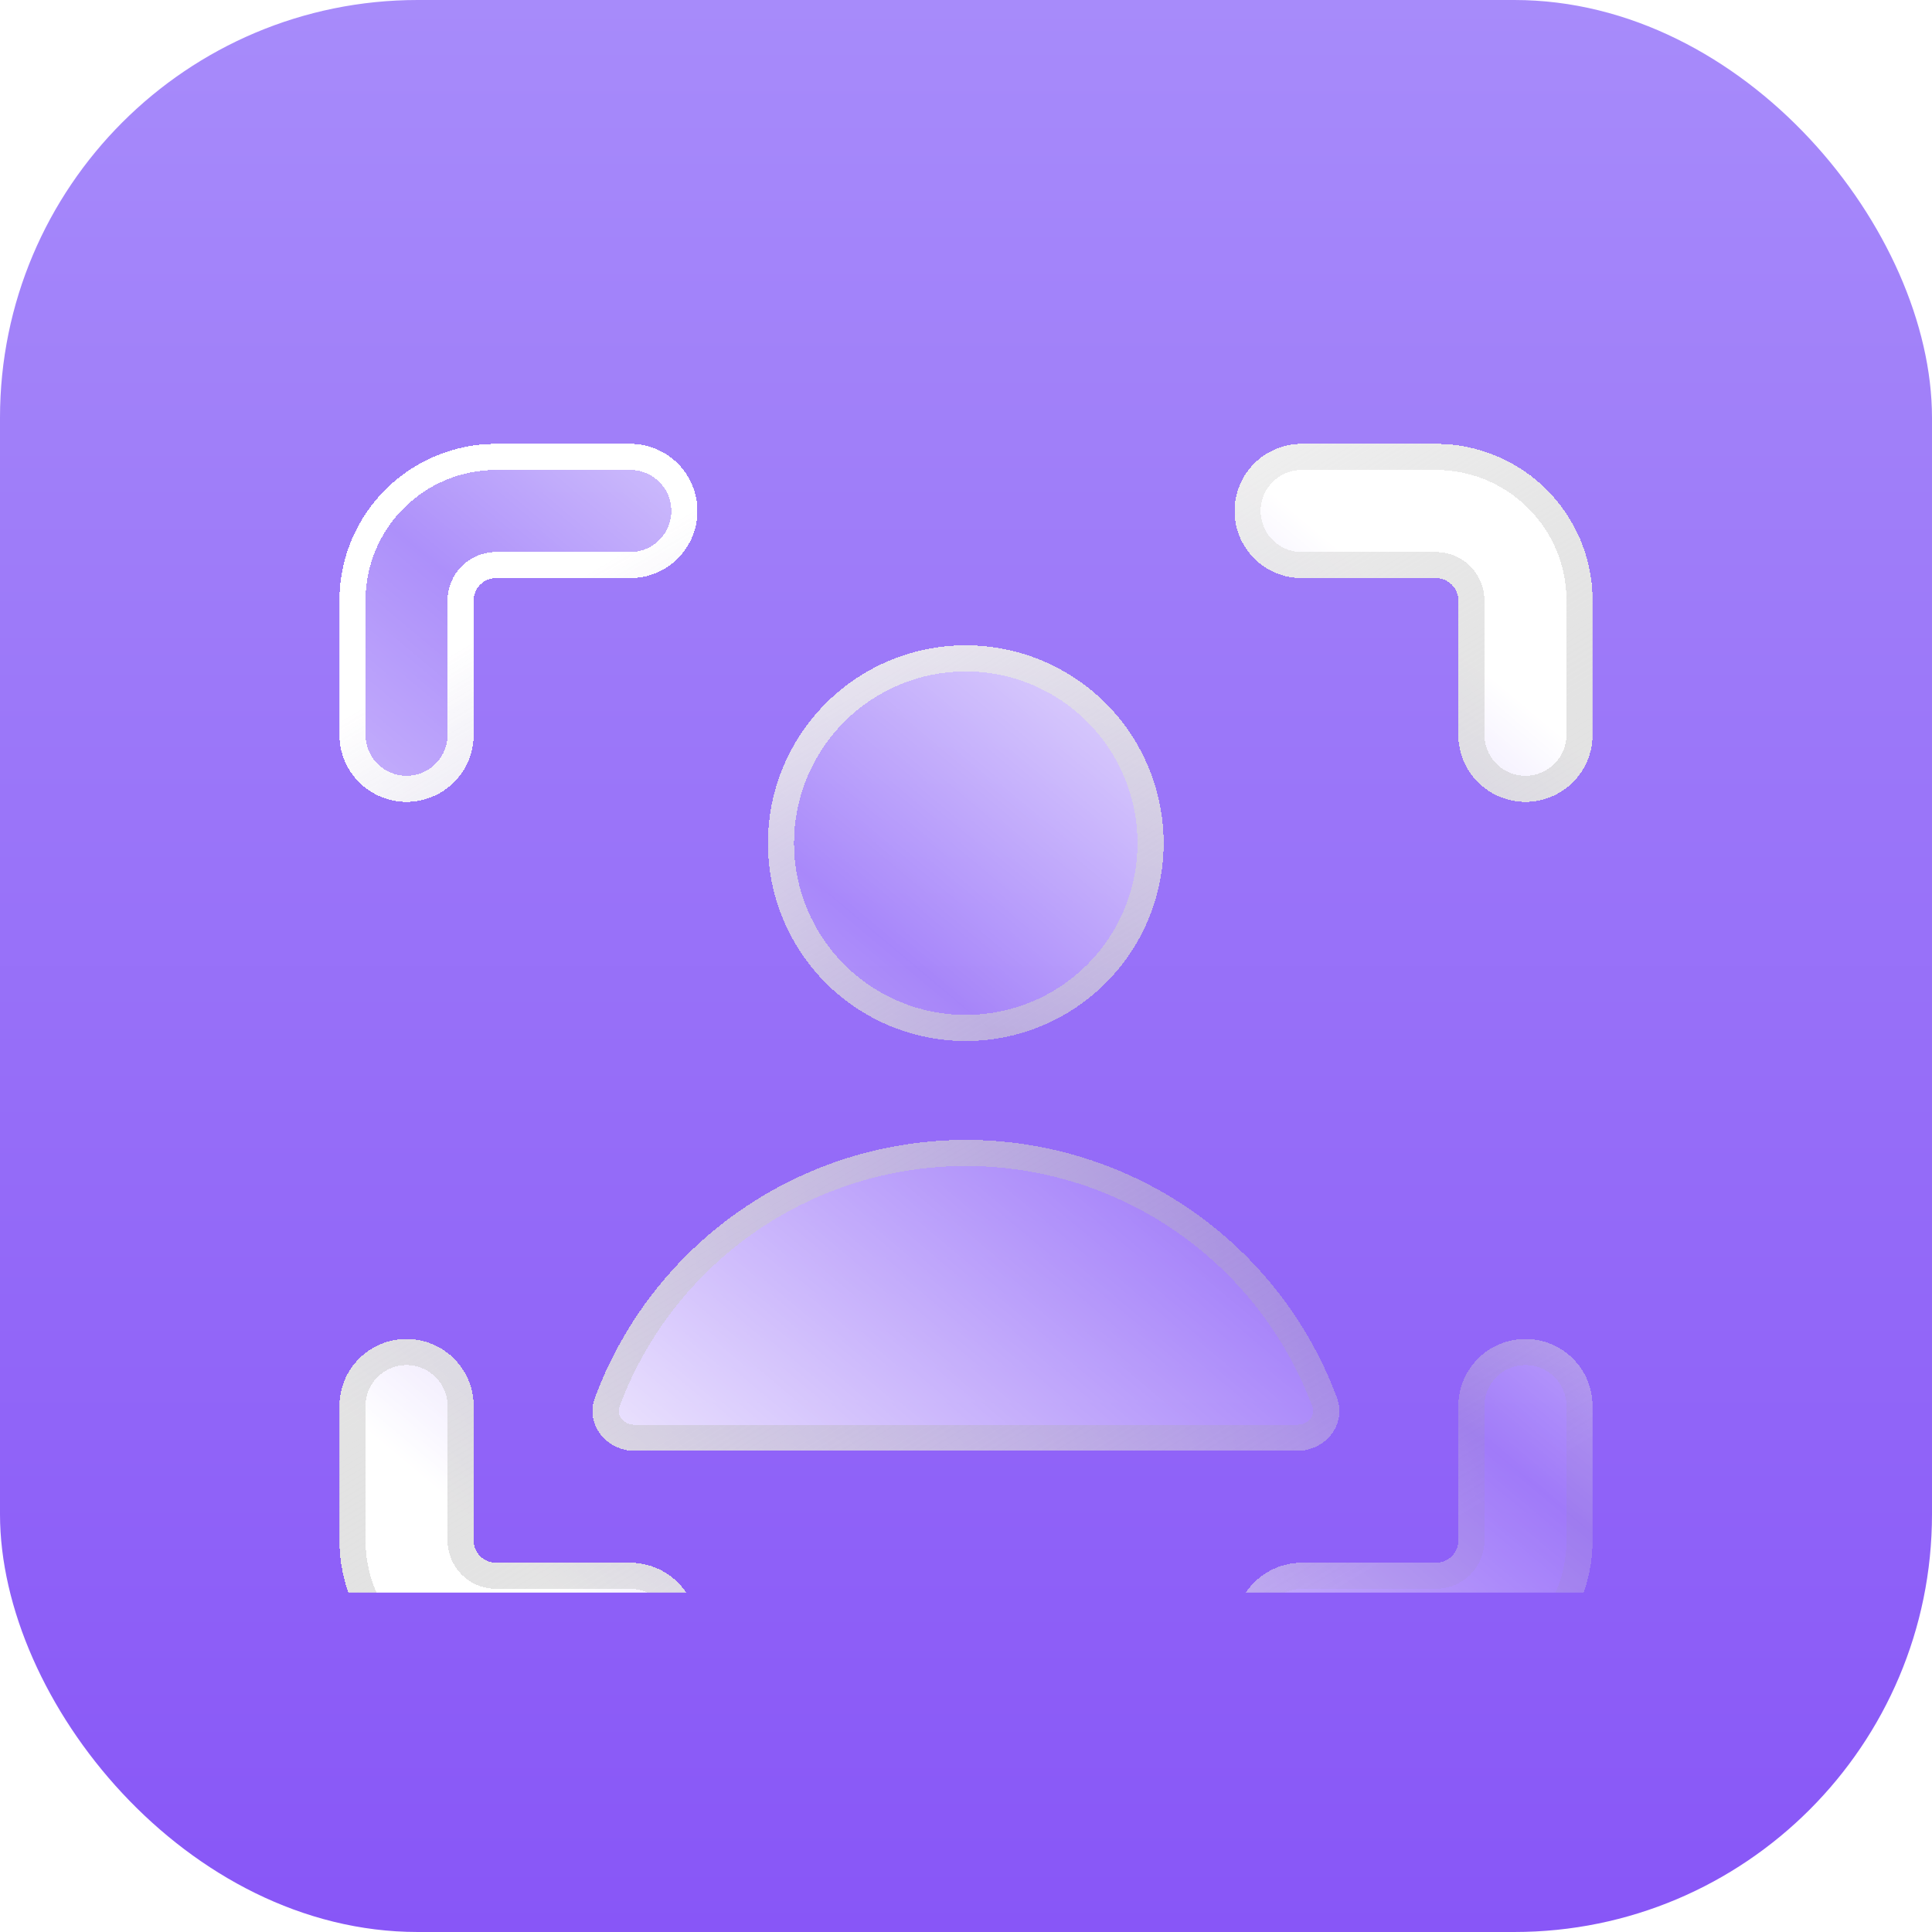 <?xml version="1.0" encoding="utf-8"?>
<svg xmlns="http://www.w3.org/2000/svg" fill="none" height="100%" overflow="visible" preserveAspectRatio="none" style="display: block;" viewBox="0 0 74 74" width="100%">
<g id="Value Icon Container">
<rect fill="url(#paint0_linear_0_883)" height="74" rx="16" width="74"/>
<g clip-path="url(#clip0_0_883)" id="streamline:user-profile-focus-solid">
<g filter="url(#filter0_d_0_883)" id="Vector">
<path clip-rule="evenodd" d="M18.393 18.393C18.473 18.314 18.567 18.25 18.672 18.208C18.776 18.165 18.887 18.143 19 18.143H24.143C24.825 18.143 25.479 17.872 25.961 17.39C26.443 16.907 26.714 16.253 26.714 15.571C26.714 14.889 26.443 14.235 25.961 13.753C25.479 13.271 24.825 13 24.143 13H19C17.409 13 15.883 13.632 14.757 14.757C13.632 15.883 13 17.409 13 19L13 24.143C13 24.825 13.271 25.479 13.753 25.961C14.235 26.443 14.889 26.714 15.571 26.714C16.253 26.714 16.907 26.443 17.39 25.961C17.872 25.479 18.143 24.825 18.143 24.143V19C18.143 18.887 18.165 18.776 18.208 18.672C18.25 18.567 18.314 18.473 18.393 18.393ZM61 49.857C61 49.175 60.729 48.521 60.247 48.039C59.765 47.557 59.111 47.286 58.429 47.286C57.747 47.286 57.093 47.557 56.61 48.039C56.128 48.521 55.857 49.175 55.857 49.857V55C55.857 55.227 55.767 55.445 55.606 55.606C55.445 55.767 55.227 55.857 55 55.857H49.857C49.175 55.857 48.521 56.128 48.039 56.61C47.557 57.093 47.286 57.747 47.286 58.429C47.286 59.111 47.557 59.765 48.039 60.247C48.521 60.729 49.175 61 49.857 61H55C56.591 61 58.117 60.368 59.243 59.243C60.368 58.117 61 56.591 61 55V49.857ZM15.571 47.286C16.253 47.286 16.907 47.557 17.39 48.039C17.872 48.521 18.143 49.175 18.143 49.857V55C18.143 55.227 18.233 55.445 18.394 55.606C18.555 55.767 18.773 55.857 19 55.857H24.143C24.825 55.857 25.479 56.128 25.961 56.61C26.443 57.093 26.714 57.747 26.714 58.429C26.714 59.111 26.443 59.765 25.961 60.247C25.479 60.729 24.825 61 24.143 61H19C17.409 61 15.883 60.368 14.757 59.243C13.632 58.117 13 56.591 13 55V49.857C13 49.175 13.271 48.521 13.753 48.039C14.235 47.557 14.889 47.286 15.571 47.286ZM49.857 13C49.175 13 48.521 13.271 48.039 13.753C47.557 14.235 47.286 14.889 47.286 15.571C47.286 16.253 47.557 16.907 48.039 17.39C48.521 17.872 49.175 18.143 49.857 18.143H55C55.227 18.143 55.445 18.233 55.606 18.394C55.767 18.555 55.857 18.773 55.857 19V24.143C55.857 24.825 56.128 25.479 56.61 25.961C57.093 26.443 57.747 26.714 58.429 26.714C59.111 26.714 59.765 26.443 60.247 25.961C60.729 25.479 61 24.825 61 24.143V19C61 17.409 60.368 15.883 59.243 14.757C58.117 13.632 56.591 13 55 13H49.857ZM37 39.661C33.907 39.659 30.887 40.604 28.347 42.368C25.807 44.133 23.867 46.632 22.789 49.531C22.405 50.557 23.224 51.571 24.318 51.571H49.679C50.773 51.571 51.589 50.557 51.205 49.531C50.127 46.633 48.188 44.135 45.649 42.37C43.11 40.606 40.092 39.66 37 39.661ZM44.57 28.295C44.57 30.305 43.772 32.233 42.35 33.654C40.929 35.075 39.002 35.874 36.991 35.874C34.981 35.874 33.054 35.075 31.632 33.654C30.211 32.233 29.413 30.305 29.413 28.295C29.413 26.285 30.211 24.357 31.632 22.936C33.054 21.515 34.981 20.716 36.991 20.716C39.002 20.716 40.929 21.515 42.35 22.936C43.772 24.357 44.57 26.285 44.57 28.295Z" fill="url(#paint1_linear_0_883)" fill-rule="evenodd" shape-rendering="crispEdges"/>
<path d="M15.571 47.786C16.121 47.786 16.648 48.004 17.036 48.393C17.425 48.781 17.643 49.308 17.643 49.857V55C17.643 55.36 17.785 55.705 18.04 55.96C18.295 56.215 18.64 56.357 19 56.357H24.143C24.692 56.357 25.219 56.575 25.607 56.964C25.996 57.352 26.214 57.879 26.214 58.429C26.214 58.978 25.996 59.505 25.607 59.894C25.219 60.282 24.692 60.5 24.143 60.5H19C17.541 60.5 16.143 59.92 15.111 58.889C14.08 57.857 13.5 56.459 13.5 55V49.857C13.5 49.308 13.718 48.781 14.106 48.393C14.495 48.004 15.022 47.786 15.571 47.786ZM58.429 47.786C58.978 47.786 59.505 48.004 59.894 48.393C60.282 48.781 60.5 49.308 60.5 49.857V55C60.5 56.459 59.92 57.857 58.889 58.889C57.857 59.92 56.459 60.5 55 60.5H49.857C49.308 60.5 48.781 60.282 48.393 59.894C48.004 59.505 47.786 58.978 47.786 58.429C47.786 57.879 48.004 57.352 48.393 56.964C48.781 56.575 49.308 56.357 49.857 56.357H55C55.36 56.357 55.705 56.215 55.96 55.96C56.215 55.705 56.357 55.36 56.357 55V49.857C56.357 49.308 56.575 48.781 56.964 48.393C57.352 48.004 57.879 47.786 58.429 47.786ZM37 40.16C39.99 40.16 42.908 41.075 45.363 42.781C47.819 44.487 49.694 46.904 50.736 49.706V49.707C50.978 50.354 50.48 51.071 49.679 51.071H24.317C23.514 51.071 23.015 50.352 23.257 49.707V49.706C24.3 46.903 26.175 44.486 28.632 42.779C30.935 41.18 33.645 40.276 36.44 40.171L37 40.16ZM36.991 21.216C38.869 21.216 40.669 21.962 41.997 23.289C43.325 24.617 44.07 26.418 44.07 28.295C44.07 30.172 43.325 31.973 41.997 33.301C40.669 34.628 38.869 35.374 36.991 35.374C35.114 35.374 33.314 34.628 31.986 33.301C30.659 31.973 29.912 30.172 29.912 28.295C29.912 26.418 30.659 24.617 31.986 23.289C33.314 21.962 35.114 21.216 36.991 21.216ZM19 13.5H24.143C24.692 13.5 25.219 13.718 25.607 14.106C25.996 14.495 26.214 15.022 26.214 15.571C26.214 16.121 25.996 16.648 25.607 17.036C25.219 17.425 24.692 17.643 24.143 17.643H19C18.822 17.642 18.646 17.677 18.481 17.745C18.317 17.813 18.166 17.913 18.04 18.039L18.039 18.04C17.913 18.166 17.813 18.317 17.745 18.481C17.677 18.646 17.642 18.822 17.643 19V24.143C17.643 24.692 17.425 25.219 17.036 25.607C16.648 25.996 16.121 26.214 15.571 26.214C15.022 26.214 14.495 25.996 14.106 25.607C13.718 25.219 13.5 24.692 13.5 24.143V19C13.5 17.541 14.08 16.143 15.111 15.111C16.143 14.08 17.541 13.5 19 13.5ZM49.857 13.5H55C56.459 13.5 57.857 14.08 58.889 15.111C59.92 16.143 60.5 17.541 60.5 19V24.143C60.5 24.692 60.282 25.219 59.894 25.607C59.505 25.996 58.978 26.214 58.429 26.214C57.879 26.214 57.352 25.996 56.964 25.607C56.575 25.219 56.357 24.692 56.357 24.143V19C56.357 18.64 56.215 18.295 55.96 18.04C55.705 17.785 55.36 17.643 55 17.643H49.857C49.308 17.643 48.781 17.425 48.393 17.036C48.004 16.648 47.786 16.121 47.786 15.571C47.786 15.022 48.004 14.495 48.393 14.106C48.781 13.718 49.308 13.5 49.857 13.5Z" shape-rendering="crispEdges" stroke="url(#paint2_linear_0_883)"/>
</g>
</g>
</g>
<defs>
<filter color-interpolation-filters="sRGB" filterUnits="userSpaceOnUse" height="56" id="filter0_d_0_883" width="56" x="9" y="13">
<feFlood flood-opacity="0" result="BackgroundImageFix"/>
<feColorMatrix in="SourceAlpha" result="hardAlpha" type="matrix" values="0 0 0 0 0 0 0 0 0 0 0 0 0 0 0 0 0 0 127 0"/>
<feOffset dy="4"/>
<feGaussianBlur stdDeviation="2"/>
<feComposite in2="hardAlpha" operator="out"/>
<feColorMatrix type="matrix" values="0 0 0 0 0 0 0 0 0 0 0 0 0 0 0 0 0 0 0.25 0"/>
<feBlend in2="BackgroundImageFix" mode="normal" result="effect1_dropShadow_0_883"/>
<feBlend in="SourceGraphic" in2="effect1_dropShadow_0_883" mode="normal" result="shape"/>
</filter>
<linearGradient gradientUnits="userSpaceOnUse" id="paint0_linear_0_883" x1="37" x2="37" y1="0" y2="74">
<stop stop-color="#A78BFA"/>
<stop offset="1" stop-color="#8856F7"/>
</linearGradient>
<linearGradient gradientUnits="userSpaceOnUse" id="paint1_linear_0_883" x1="54.333" x2="22.352" y1="19.6" y2="57.767">
<stop stop-color="white"/>
<stop offset="0.455" stop-color="white" stop-opacity="0.15"/>
<stop offset="1" stop-color="white"/>
</linearGradient>
<linearGradient gradientUnits="userSpaceOnUse" id="paint2_linear_0_883" x1="15.667" x2="40.312" y1="22" y2="63.394">
<stop stop-color="white"/>
<stop offset="1" stop-color="#999999" stop-opacity="0.1"/>
</linearGradient>
<clipPath id="clip0_0_883">
<rect fill="white" height="48" transform="translate(13 13)" width="48"/>
</clipPath>
</defs>
</svg>